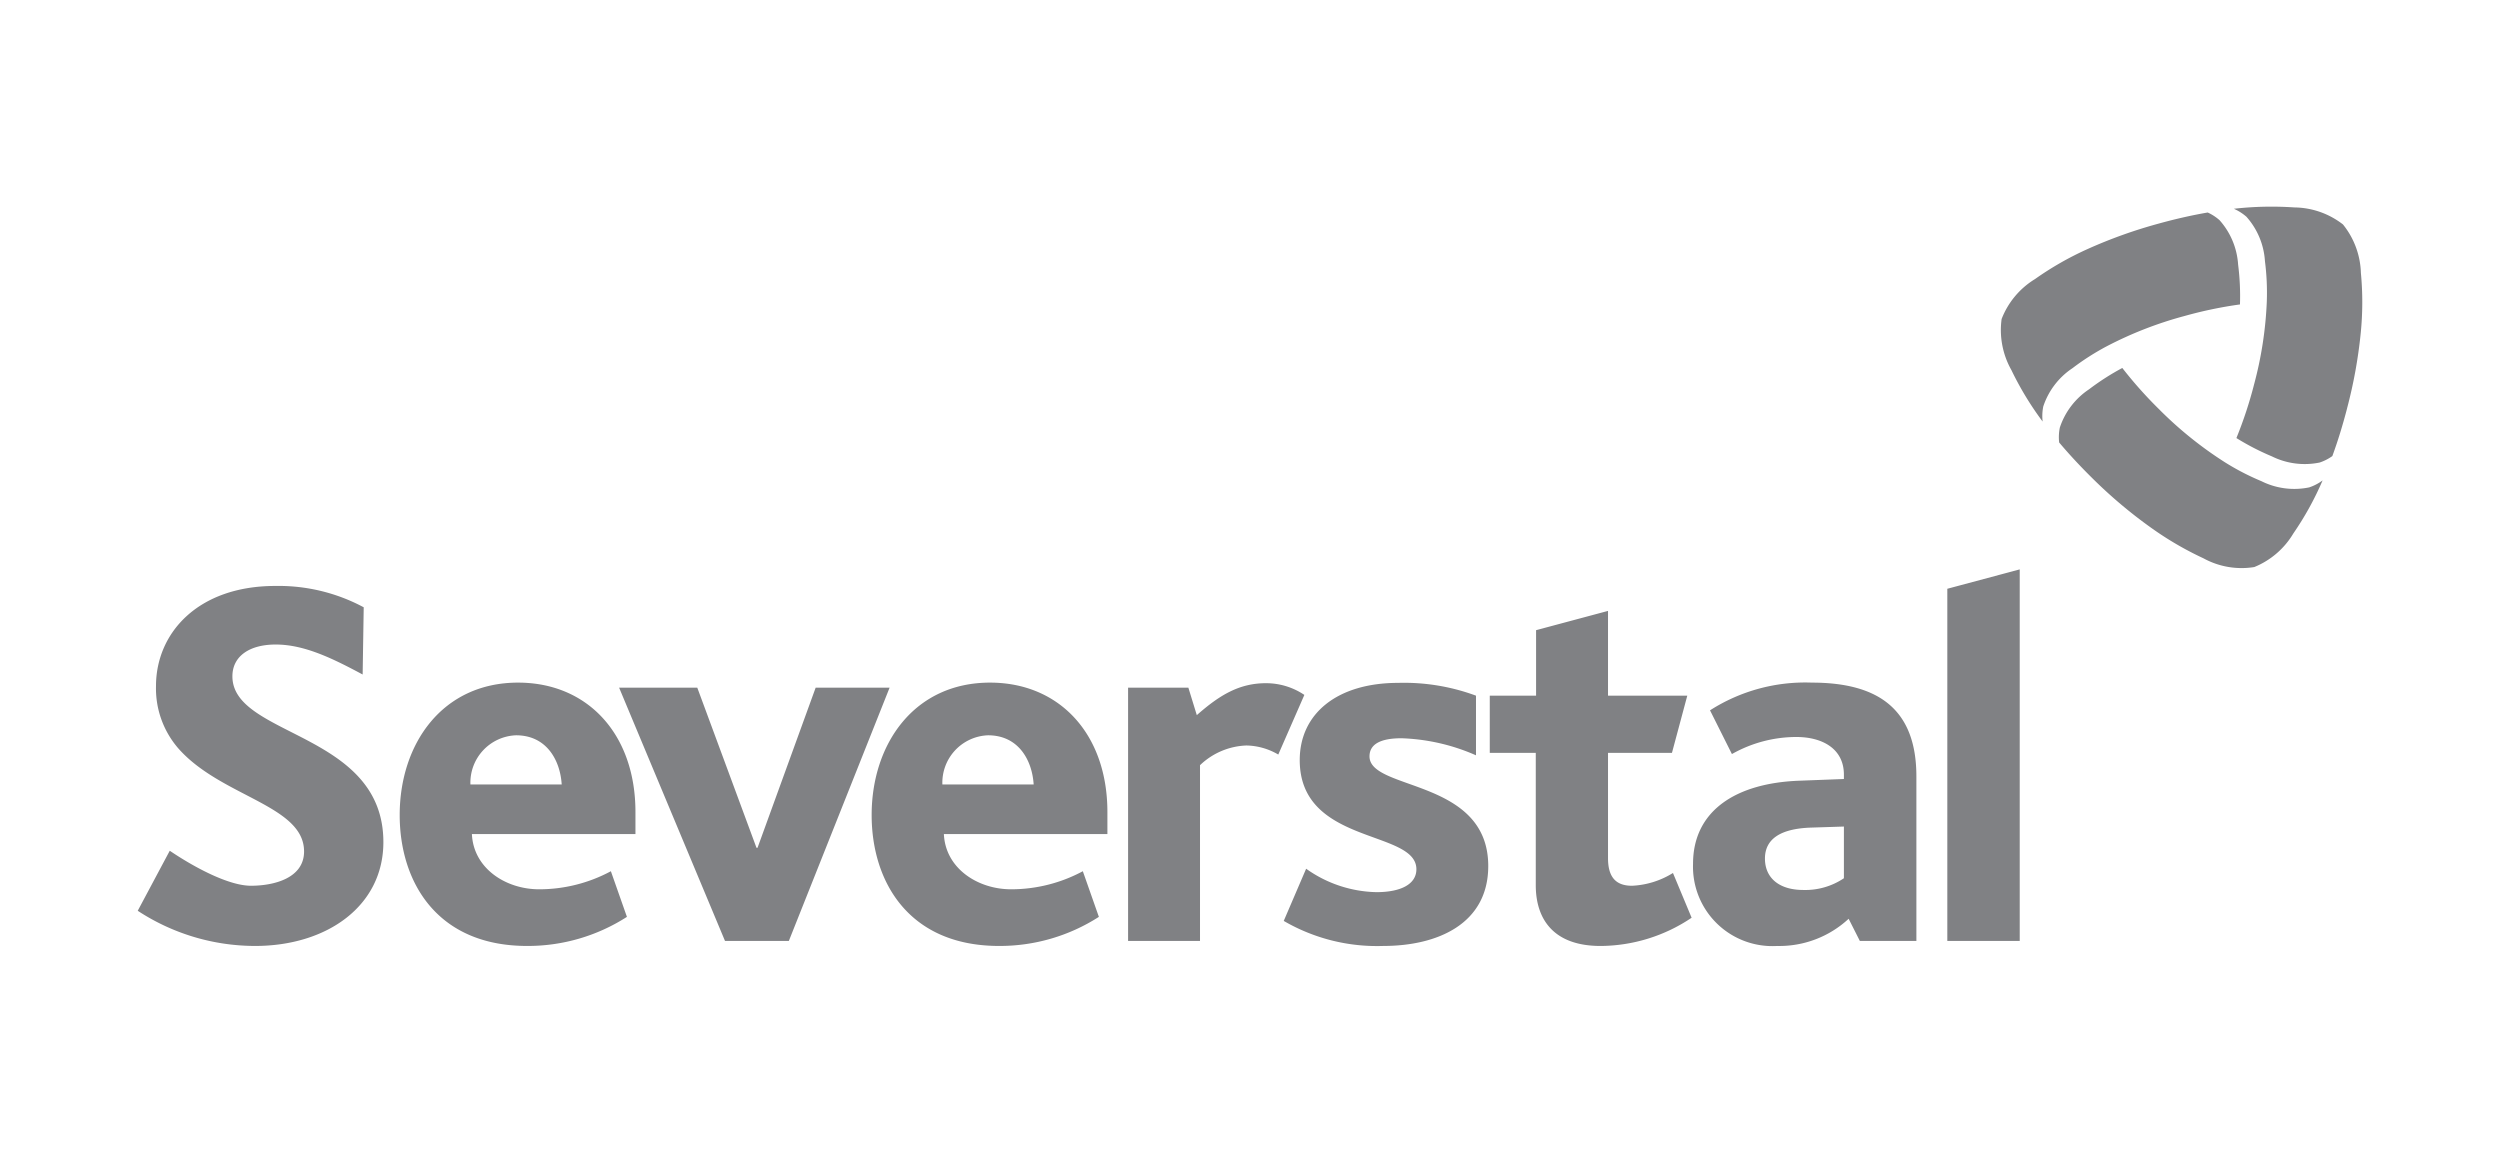<svg xmlns="http://www.w3.org/2000/svg" viewBox="0 0 195.211 90">
  <defs>
    <style>
      .cls-1 {
        fill: #fff;
      }

      .cls-2 {
        fill: #808184;
      }
    </style>
  </defs>
  <g id="Слой_2" data-name="Слой 2">
    <g id="Слой_1-2" data-name="Слой 1">
      <g>
        <rect class="cls-1" width="195.211" height="90"/>
        <g>
          <path class="cls-2" d="M99.813,58.919a5.078,5.078,0,0,0-2.494-.708,5.513,5.513,0,0,0-3.617,1.539V73.473h-5.616l0-19.779h4.706l.66,2.147c1.791-1.579,3.325-2.494,5.405-2.494a5.36,5.36,0,0,1,2.993.915Zm57.896,14.555v-29.014L152.055,45.974V73.473Zm-27.077-5.308a6.596,6.596,0,0,1-3.2.998c-1.291,0-1.871-.708-1.871-2.158V58.786h4.993l1.196-4.464h-6.189V47.702l-5.617,1.505v5.115h-3.616v4.464h3.592V69.123c0,2.662,1.398,4.742,5.059,4.742a12.842,12.842,0,0,0,7.11-2.204ZM108.018,73.864a14.478,14.478,0,0,1-7.778-1.955l1.749-4.075a9.771,9.771,0,0,0,5.49,1.829c1.912,0,3.119-.623,3.119-1.788,0-3.119-9.109-1.87-9.109-8.524,0-3.618,2.911-6.029,7.691-6.029a16.162,16.162,0,0,1,6.072.999v4.657a15.645,15.645,0,0,0-5.818-1.332c-1.623,0-2.497.456-2.497,1.414,0,2.702,9.272,1.705,9.272,8.568C116.207,72.159,112.216,73.864,108.018,73.864Zm-88.099,0A16.734,16.734,0,0,1,10.755,71.117l2.5-4.687c1.896,1.283,4.59,2.733,6.338,2.733,1.8,0,4.15-.59,4.15-2.677,0-3.617-6.49-4.264-9.817-8.046a7.146,7.146,0,0,1-1.745-4.867c0-4.156,3.285-7.819,9.314-7.819a14.05,14.05,0,0,1,6.905,1.666l-.083,5.248c-2.329-1.247-4.541-2.341-6.789-2.341-2.037,0-3.381.905-3.381,2.484,0,4.741,11.789,4.336,11.789,12.946C29.937,70.745,25.529,73.864,19.919,73.864ZM141.479,53.302a13.777,13.777,0,0,0-7.953,2.164l1.71,3.414a10.219,10.219,0,0,1,5.038-1.332c1.956,0,3.706.867,3.706,2.944v.336l-3.419.131c-4.992.167-8.361,2.332-8.361,6.492a6.202,6.202,0,0,0,6.573,6.414,7.951,7.951,0,0,0,5.577-2.123l.875,1.732h4.415V60.627C149.64,55.425,146.726,53.302,141.479,53.302Zm2.501,15.275a5.402,5.402,0,0,1-3.165.916c-1.917,0-3-.959-3-2.454,0-1.498,1.167-2.332,3.581-2.416l2.584-.083ZM49.619,63.408c0-6.111-3.76-10.106-9.166-10.106-5.913,0-9.243,4.778-9.243,10.341,0,5.209,2.899,10.221,9.949,10.221a14.325,14.325,0,0,0,7.794-2.271L47.7,68.029a11.827,11.827,0,0,1-5.601,1.411c-2.625,0-5.132-1.645-5.25-4.31H49.619ZM36.732,61.255a3.704,3.704,0,0,1,3.564-3.84c2.391,0,3.447,1.957,3.564,3.84ZM86.471,63.408c0-6.111-3.76-10.106-9.165-10.106-5.915,0-9.244,4.778-9.244,10.341,0,5.209,2.899,10.221,9.949,10.221a14.322,14.322,0,0,0,7.794-2.271L84.552,68.029a11.823,11.823,0,0,1-5.601,1.411c-2.623,0-5.131-1.645-5.248-4.31H86.471ZM73.585,61.255a3.705,3.705,0,0,1,3.564-3.84c2.391,0,3.447,1.957,3.564,3.84Zm-9.894-7.561L59.151,66.2H59.07L54.446,53.694H48.342l8.27,19.78h4.984L69.465,53.694Z"/>
          <path class="cls-2" d="M184.334,26.029a37.563,37.563,0,0,1-1.063,5.85h.002q-.52,2.001-1.135,3.682l-.018.05a3.696,3.696,0,0,1-.99.505,5.769,5.769,0,0,1-3.728-.479,19.533,19.533,0,0,1-2.774-1.432l.009-.021a32.404,32.404,0,0,0,1.376-4.184,29.498,29.498,0,0,0,.988-6.428,19.321,19.321,0,0,0-.144-3.18,5.744,5.744,0,0,0-1.447-3.468,3.836,3.836,0,0,0-.98-.622,26.026,26.026,0,0,1,4.72-.105,6.29,6.29,0,0,1,3.8,1.33,6.298,6.298,0,0,1,1.398,3.774A24.228,24.228,0,0,1,184.334,26.029Zm-7.749,11.545a19.475,19.475,0,0,1-2.833-1.464,29.873,29.873,0,0,1-5.076-4.067v-.003a32.602,32.602,0,0,1-2.935-3.279l-.022-.028a19.494,19.494,0,0,0-2.598,1.667,5.758,5.758,0,0,0-2.28,2.986,3.737,3.737,0,0,0-.053,1.164l.009.011c.768.911,1.637,1.849,2.619,2.816a36.949,36.949,0,0,0,4.567,3.844,25.442,25.442,0,0,0,4.072,2.374,6.193,6.193,0,0,0,3.969.683,6.32,6.32,0,0,0,3.054-2.629,23.988,23.988,0,0,0,2.282-4.138,3.723,3.723,0,0,1-1.047.546A5.739,5.739,0,0,1,176.585,37.574ZM161.831,28.747a19.586,19.586,0,0,1,2.682-1.713,29.666,29.666,0,0,1,6.07-2.361,32.468,32.468,0,0,1,4.301-.898l.023-.003a19.491,19.491,0,0,0-.145-3.113,5.755,5.755,0,0,0-1.449-3.465,3.687,3.687,0,0,0-.926-.601l-.059.01c-1.174.205-2.422.484-3.753.852a37.633,37.633,0,0,0-5.593,2.003,24.453,24.453,0,0,0-4.078,2.332,6.326,6.326,0,0,0-2.609,3.12,6.354,6.354,0,0,0,.766,3.991,24.378,24.378,0,0,0,2.437,4.016,3.755,3.755,0,0,1,.051-1.183A5.759,5.759,0,0,1,161.831,28.747Z"/>
        </g>
      </g>
    </g>
  </g>
</svg>
